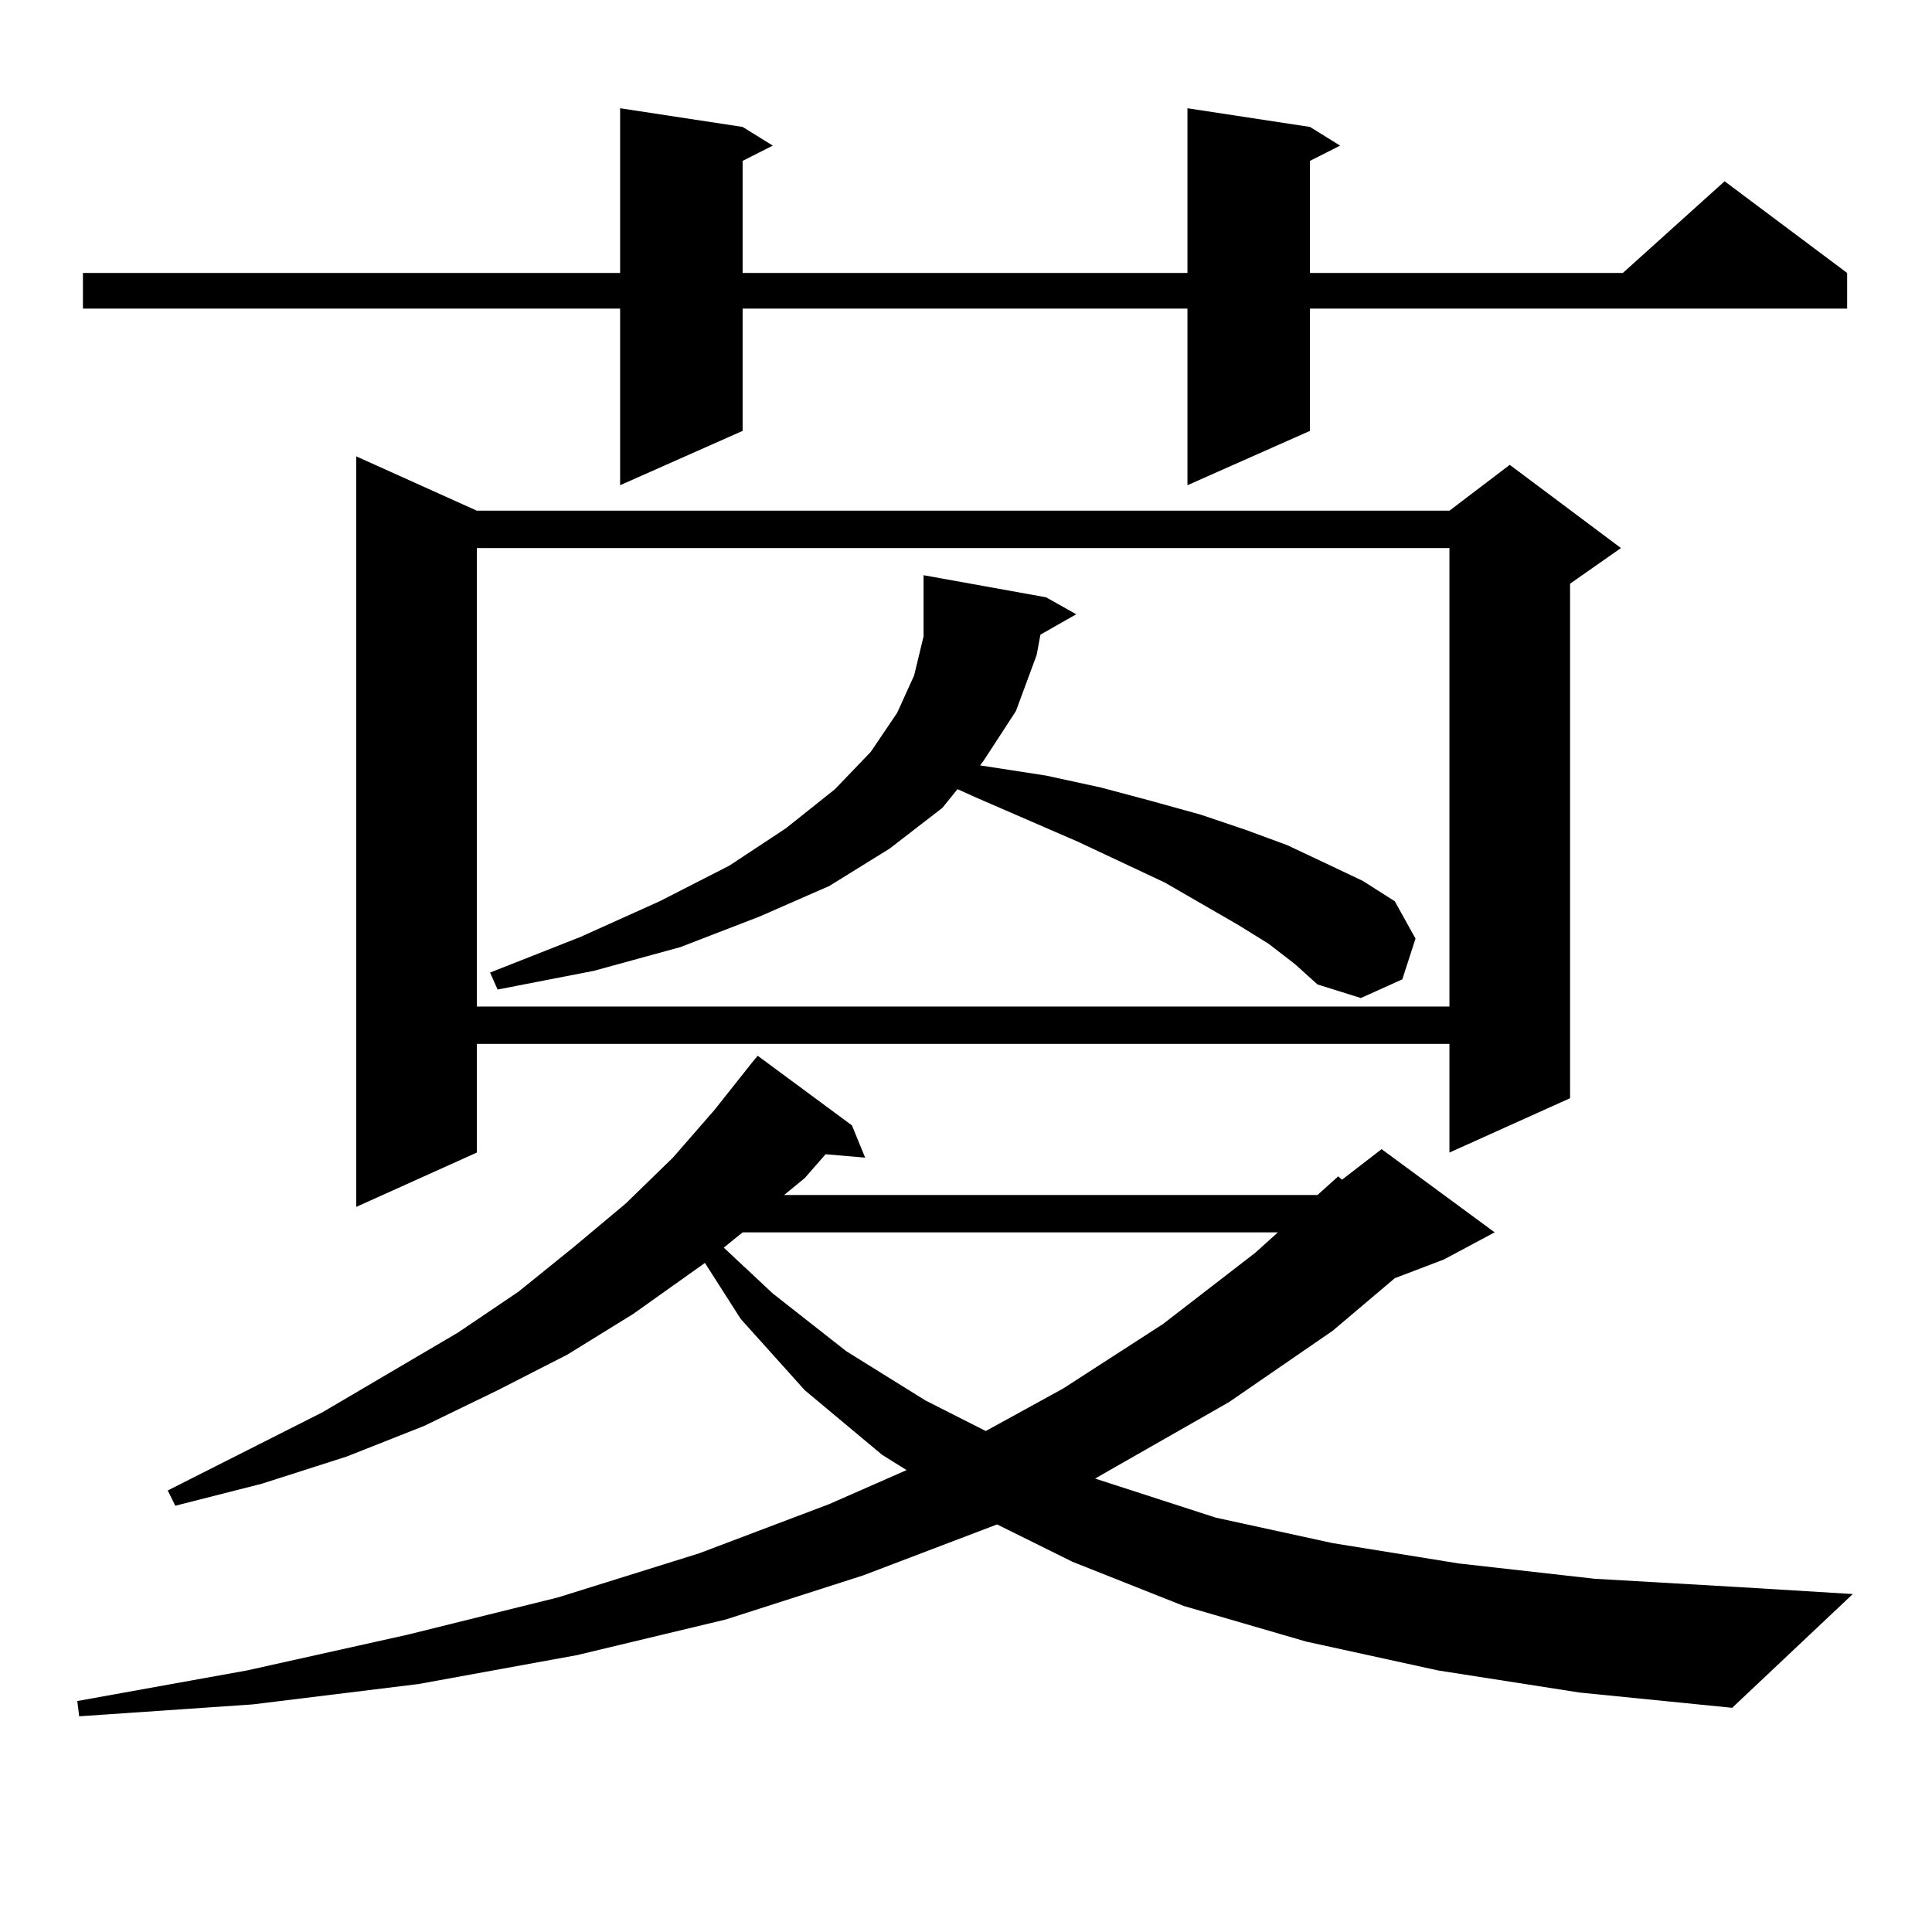 <?xml version="1.0" encoding="utf-8"?>
<!-- Generator: Adobe Illustrator 16.0.0, SVG Export Plug-In . SVG Version: 6.00 Build 0)  -->
<!DOCTYPE svg PUBLIC "-//W3C//DTD SVG 1.1//EN" "http://www.w3.org/Graphics/SVG/1.1/DTD/svg11.dtd">
<svg version="1.1" id="图层_1" xmlns="http://www.w3.org/2000/svg" xmlns:xlink="http://www.w3.org/1999/xlink" x="0px" y="0px"
	 width="1000px" height="1000px" viewBox="0 0 1000 1000" enable-background="new 0 0 1000 1000" xml:space="preserve">
<path d="M744.373,864.625l-68.291-14.941l-63.413-18.457l-57.56-22.852l-39.023-19.336l-69.267,26.367l-71.218,22.852
	l-77.071,18.457l-81.949,14.941l-85.852,10.547l-89.754,6.152L40,880.445l87.803-15.82l82.925-18.457l78.047-19.336l73.169-22.852
	l67.315-25.488l39.999-17.578l-12.683-7.91l-39.999-33.398l-33.17-36.914l-18.536-29.004l-37.072,26.367l-34.146,21.094
	l-36.097,18.457l-38.048,18.457l-39.999,15.82l-43.901,14.063L90.73,779.371l-3.902-7.91l79.998-40.43l70.242-41.309l31.219-21.094
	l28.292-22.852l27.316-22.852l24.39-23.73l21.463-24.609l19.512-24.609l2.927-3.516l48.779,36.035l6.829,16.699l-20.487-1.758
	l-10.731,12.305l-10.731,8.789h276.091l10.731-9.668l1.951,1.758l20.487-15.82l58.535,43.066l-26.341,14.063l-25.365,9.668
	l-32.194,27.246l-53.657,36.914l-58.535,33.398l-10.731,6.152l62.438,20.215l60.486,13.184l65.364,10.547l70.242,7.91l76.096,4.395
	l57.56,3.516l-62.438,58.887l-79.022-7.91L744.373,864.625z M678.033,65.699l15.609,9.668l-15.609,7.91v58.008H839.98l52.682-47.461
	l63.413,47.461v18.457H678.033v63.281l-63.413,28.125v-91.406H384.381v63.281l-63.413,28.125v-91.406H42.926v-18.457h278.042V56.031
	l63.413,9.668l15.609,9.668l-15.609,7.91v58.008H614.62V56.031L678.033,65.699z M246.824,264.332h503.402l31.219-23.73l57.56,43.066
	l-26.341,18.457v266.309l-62.438,28.125v-56.25H246.824v56.25l-62.438,28.125V236.207L246.824,264.332z M246.824,283.668v237.305
	h503.402V283.668H246.824z M538.524,328.492l-1.951,10.547l-10.731,29.004l-16.585,25.488l-1.951,2.637l34.146,5.273l28.292,6.152
	l26.341,7.031l25.365,7.031l23.414,7.91l21.463,7.91l20.487,9.668l18.536,8.789l16.585,10.547l10.731,19.336l-6.829,21.094
	l-21.463,9.668l-22.438-7.031L670.228,499l-13.658-10.547l-15.609-9.668l-38.048-21.973l-44.877-21.094l-52.682-22.852l-9.756-4.395
	l-7.805,9.668l-27.316,21.094l-31.219,19.336l-36.097,15.82l-40.975,15.82l-44.877,12.305l-49.755,9.668l-3.902-8.789l46.828-18.457
	l40.975-18.457l36.097-18.457l29.268-19.336l25.365-20.215l18.536-19.336l13.658-20.215l8.78-19.336l4.878-20.215v-20.215V297.73
	l63.413,11.426l15.609,8.789L538.524,328.492z M384.381,637.867l-9.756,7.91l25.365,23.73l38.048,29.883l40.975,25.488l31.219,15.82
	l39.999-21.973l51.706-33.398l47.804-36.914l11.707-10.547H384.381z"/>
</svg>
